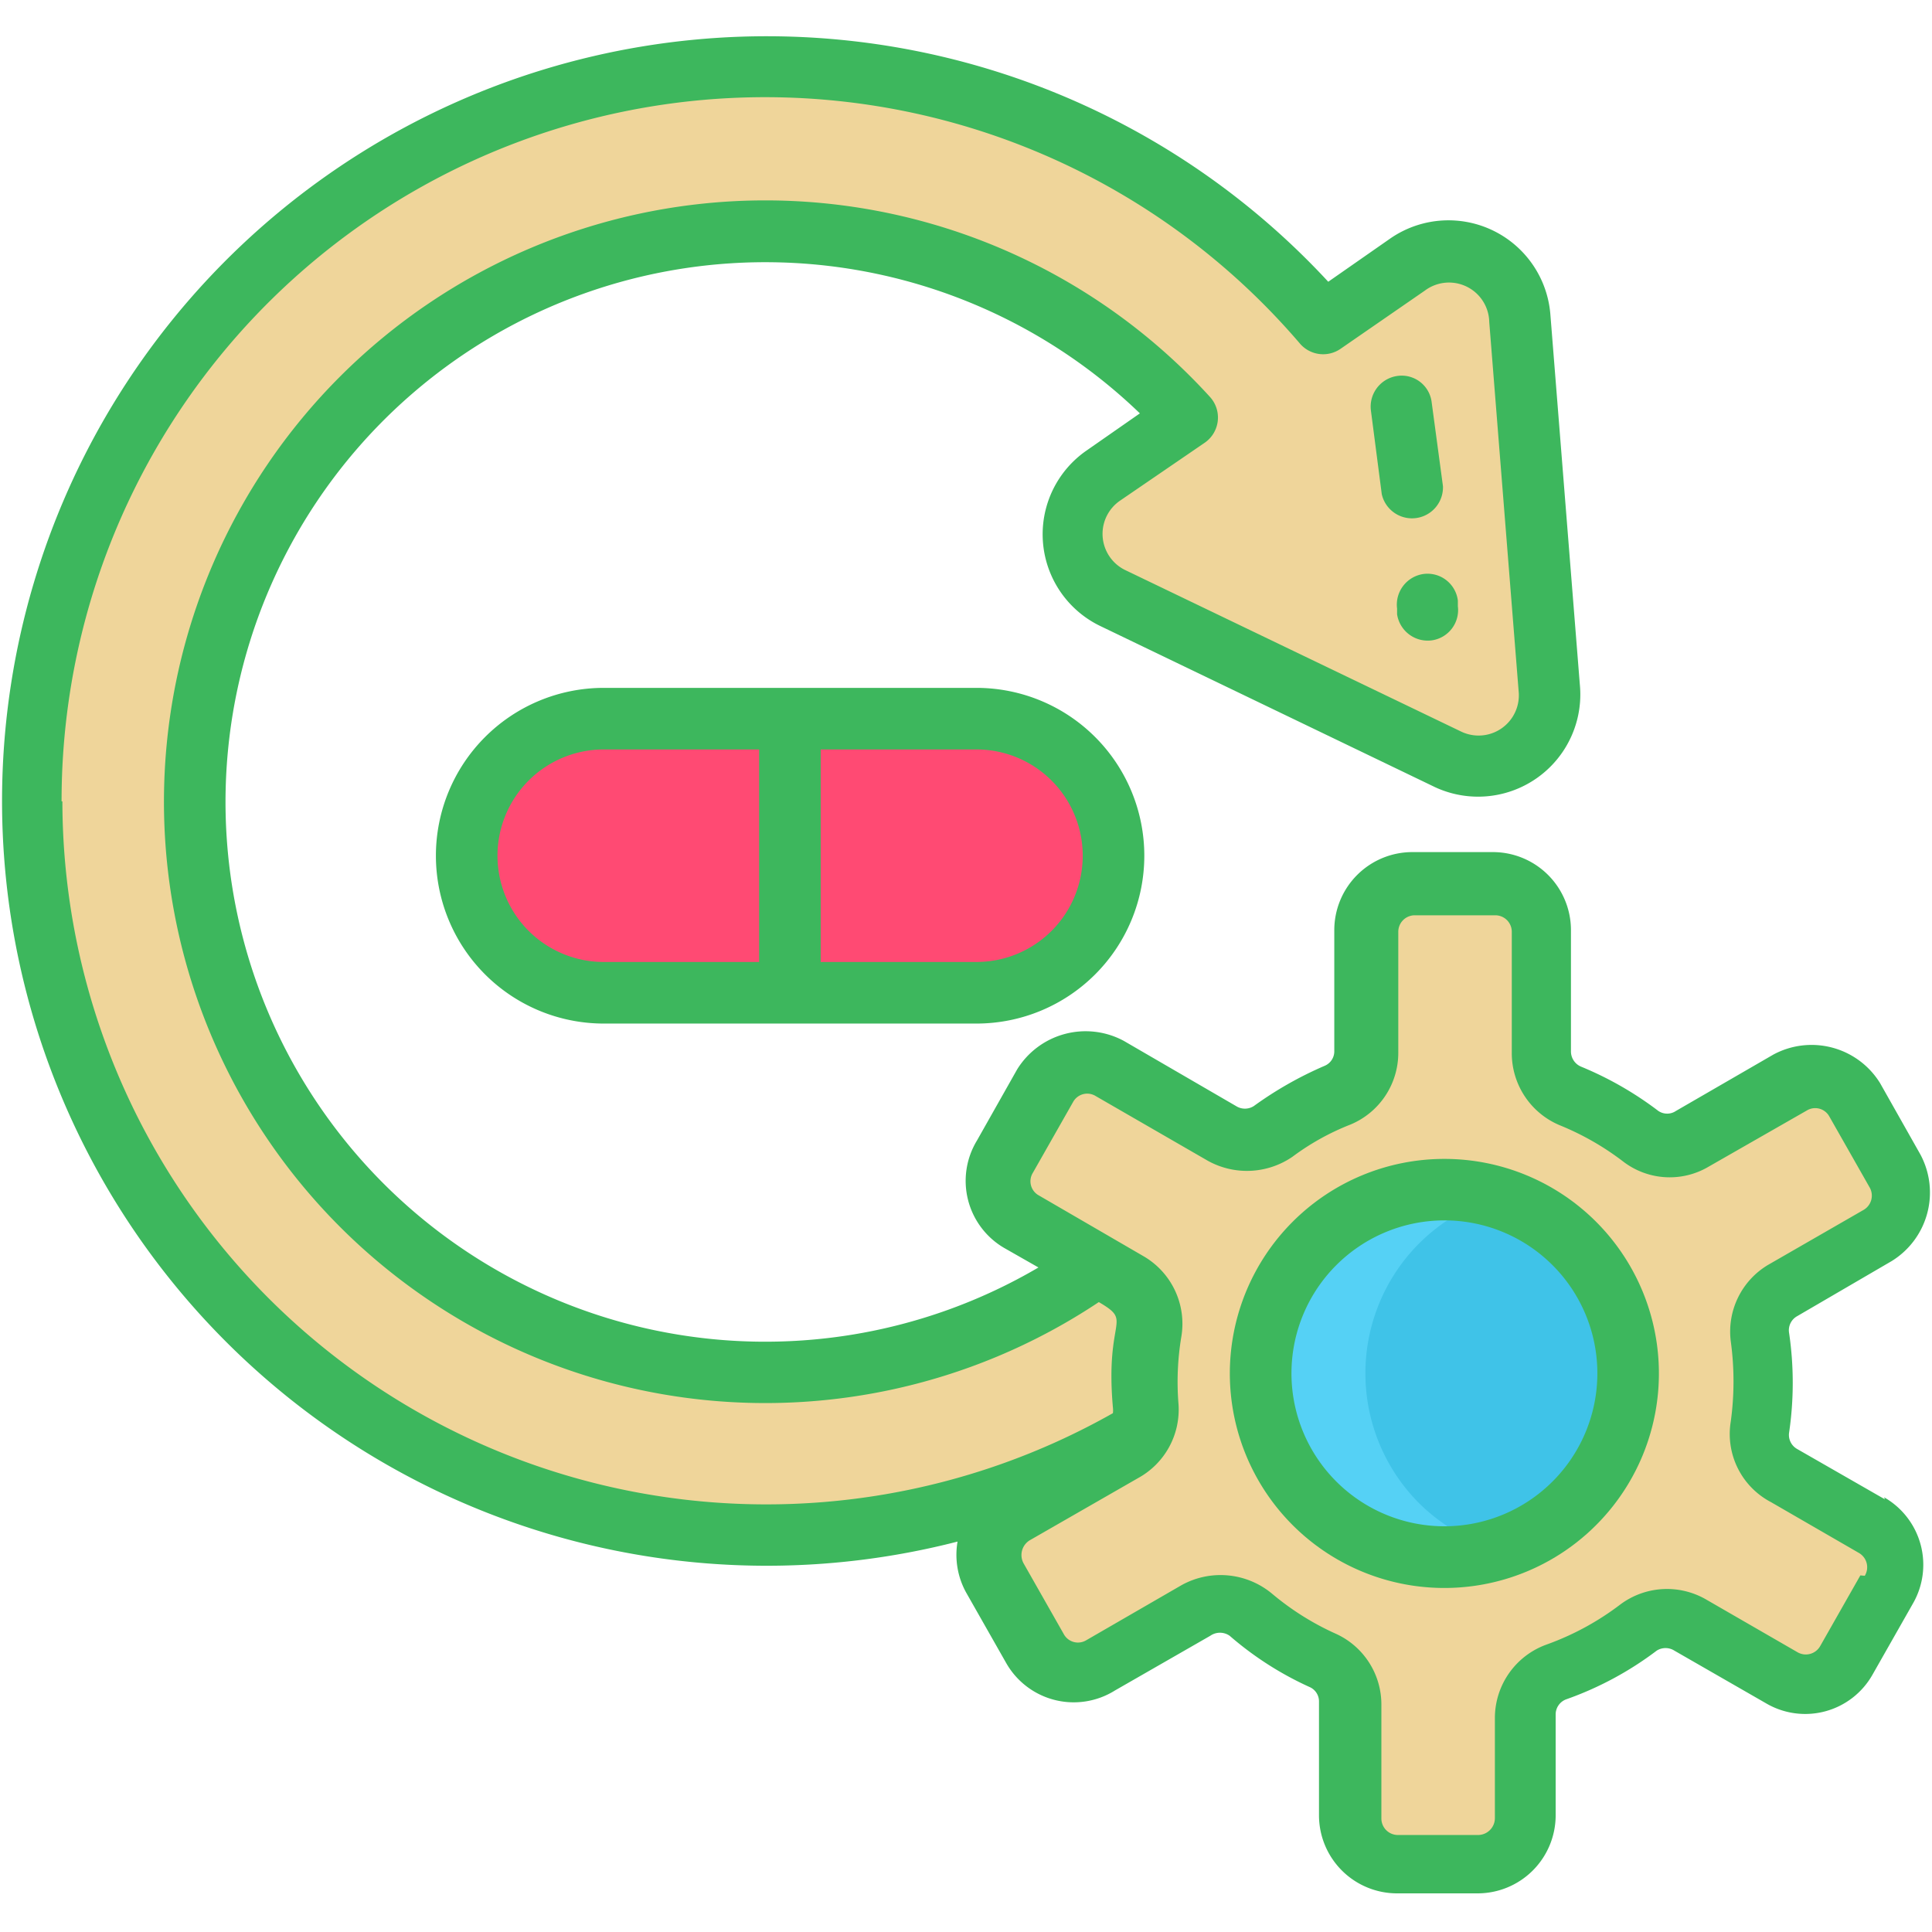 <svg xmlns="http://www.w3.org/2000/svg" viewBox="0 0 48 48"><defs><style>.a{fill:#ff4a73;}.b{fill:#efd59a;}.c{fill:#3fc3e8;}.d{fill:#55d1f5;}.e{fill:#3db75d;}</style></defs><path class="a" d="M19.63,17.85v6.81H15a3.41,3.41,0,0,1,0-6.81Z"/><path class="a" d="M27.66,21.26a3.38,3.38,0,0,1-3.4,3.4H19.63V17.85h4.63A3.41,3.41,0,0,1,27.66,21.26Z"/><path class="b" d="M36,18.83l-4.16-2-4.16-2a1.77,1.77,0,0,1-.24-3.06l2.1-1.45A14.17,14.17,0,1,0,19.26,34.08a14,14,0,0,0,9.11-3.52,1,1,0,0,1,1.69.78v3.08A18.24,18.24,0,1,1,32.88,8L35,6.6a1.77,1.77,0,0,1,2.77,1.32l.36,4.59.37,4.58A1.77,1.77,0,0,1,36,18.83Z"/><path class="b" d="M46.45,37.91l-2.18-1.26a1.17,1.17,0,0,1-.58-1.18,7.33,7.33,0,0,0,.09-1.15,8.05,8.05,0,0,0-.08-1.11A1.17,1.17,0,0,1,44.28,32l2.37-1.37a1.17,1.17,0,0,0,.43-1.6l-1-1.76a1.18,1.18,0,0,0-1.61-.44L42,28.26a1.17,1.17,0,0,1-1.29-.07,7.87,7.87,0,0,0-1.74-1,1.18,1.18,0,0,1-.72-1.1v-3A1.17,1.17,0,0,0,37.1,21.9h-2a1.17,1.17,0,0,0-1.17,1.17v3a1.16,1.16,0,0,1-.72,1.08,7.36,7.36,0,0,0-1.6.89,1.17,1.17,0,0,1-1.27.06l-2.79-1.61a1.16,1.16,0,0,0-1.6.43l-1,1.76a1.18,1.18,0,0,0,.43,1.61l2.6,1.5A1.18,1.18,0,0,1,28.49,33a7.71,7.71,0,0,0-.11,1.28,5.83,5.83,0,0,0,0,.59A1.2,1.2,0,0,1,27.82,36l-2.7,1.55a1.19,1.19,0,0,0-.43,1.61l1,1.76a1.17,1.17,0,0,0,1.61.43L29.69,40a1.16,1.16,0,0,1,1.36.13,7.54,7.54,0,0,0,1.78,1.15,1.18,1.18,0,0,1,.67,1.06v2.82a1.17,1.17,0,0,0,1.17,1.17h2a1.17,1.17,0,0,0,1.17-1.17v-2.5a1.17,1.17,0,0,1,.78-1.1,7.58,7.58,0,0,0,2-1.1A1.18,1.18,0,0,1,42,40.4l2.27,1.31a1.16,1.16,0,0,0,1.6-.43l1-1.76a1.18,1.18,0,0,0-.43-1.61Z"/><path class="c" d="M39.11,37.35a4.56,4.56,0,1,1,0-6.46,4.56,4.56,0,0,1,0,6.46Z"/><path class="d" d="M35.26,30.89a4.66,4.66,0,0,1,1.92-1.15,4.57,4.57,0,1,0,0,8.76,4.77,4.77,0,0,1-1.92-1.15A4.57,4.57,0,0,1,35.26,30.89Z"/><path class="e" d="M24.26,17.09H15a4.17,4.17,0,0,0,0,8.34h9.26a4.17,4.17,0,0,0,0-8.34Zm-5.4,6.81H15a2.64,2.64,0,0,1,0-5.28h3.86Zm5.4,0H20.39V18.62h3.87a2.64,2.64,0,0,1,0,5.28Z"/><path class="e" d="M46.83,37.25,44.65,36a.4.4,0,0,1-.2-.41,8.51,8.51,0,0,0,0-2.47.4.4,0,0,1,.2-.42L47,31.33a2,2,0,0,0,.71-2.65l-1-1.77a2,2,0,0,0-2.65-.71l-2.42,1.4a.39.39,0,0,1-.44,0,8.53,8.53,0,0,0-1.92-1.1.41.41,0,0,1-.25-.39v-3a1.94,1.94,0,0,0-1.94-1.94h-2a1.94,1.94,0,0,0-1.94,1.94v3a.39.39,0,0,1-.24.37,9.19,9.19,0,0,0-1.76,1,.41.41,0,0,1-.44,0l-2.79-1.62a2,2,0,0,0-2.65.71l-1,1.77A1.93,1.93,0,0,0,24.94,31l.86.49a13.41,13.41,0,1,1,2.52-21.22L27,11.19a2.53,2.53,0,0,0,.35,4.37l8.31,4A2.54,2.54,0,0,0,39.25,17l-.73-9.17a2.54,2.54,0,0,0-4-1.89L33,7A19,19,0,1,0,23.79,38.3,1.94,1.94,0,0,0,24,39.56l1,1.76A1.93,1.93,0,0,0,27.7,42l2.37-1.36a.42.42,0,0,1,.48,0,8.17,8.17,0,0,0,2,1.28.39.39,0,0,1,.22.36v2.82a1.94,1.94,0,0,0,1.94,1.94h2a1.94,1.94,0,0,0,1.94-1.94v-2.5a.4.4,0,0,1,.26-.38,8.29,8.29,0,0,0,2.25-1.21.41.41,0,0,1,.44,0l2.28,1.31a1.92,1.92,0,0,0,2.64-.71l1-1.76a1.93,1.93,0,0,0-.71-2.65ZM1.53,19.91A17.48,17.48,0,0,1,32.3,8.54a.76.76,0,0,0,1,.13l2.1-1.45A1,1,0,0,1,37,8l.73,9.17a1,1,0,0,1-1.44,1l-8.32-4a1,1,0,0,1-.13-1.74L29.93,11a.76.76,0,0,0,.13-1.14A14.94,14.94,0,1,0,27.3,32.35c.87.51.15.35.35,2.62a.59.59,0,0,1,0,.14,17.49,17.49,0,0,1-26.1-15.2ZM46.22,39.14l-1,1.76a.41.41,0,0,1-.56.15l-2.27-1.31a1.94,1.94,0,0,0-2.13.12,6.82,6.82,0,0,1-1.84,1,1.94,1.94,0,0,0-1.28,1.82v2.5a.42.42,0,0,1-.41.41h-2a.41.41,0,0,1-.41-.41V42.35a1.93,1.93,0,0,0-1.11-1.75,6.77,6.77,0,0,1-1.6-1,2,2,0,0,0-2.25-.22l-2.37,1.37a.4.4,0,0,1-.56-.15l-1-1.76a.43.43,0,0,1,.15-.57l2.7-1.55a1.94,1.94,0,0,0,1-1.83,6.82,6.82,0,0,1,.07-1.68,1.94,1.94,0,0,0-.94-2l-2.6-1.51a.4.4,0,0,1-.15-.56l1-1.76a.4.4,0,0,1,.56-.15l2.79,1.61a2,2,0,0,0,2.1-.1,6.15,6.15,0,0,1,1.44-.8,1.93,1.93,0,0,0,1.19-1.79v-3a.41.41,0,0,1,.41-.41h2a.41.41,0,0,1,.41.41v3a1.94,1.94,0,0,0,1.2,1.81,6.8,6.8,0,0,1,1.57.9,1.9,1.9,0,0,0,2.13.12l2.43-1.39a.4.4,0,0,1,.56.15l1,1.76a.41.41,0,0,1-.15.56l-2.38,1.37A1.93,1.93,0,0,0,43,33.32a7.34,7.34,0,0,1,0,2,1.91,1.91,0,0,0,1,2l2.18,1.26a.41.41,0,0,1,.15.57Z"/><path class="e" d="M32.12,30.35a5.33,5.33,0,1,0,7.53,0,5.33,5.33,0,0,0-7.53,0Zm6.45,6.46a3.8,3.8,0,1,1,0-5.38A3.8,3.8,0,0,1,38.57,36.81Z"/><path class="e" d="M35.37,14.26a.77.77,0,0,0-.66.86l0,.14a.77.77,0,0,0,.86.65.76.76,0,0,0,.65-.85l0-.14A.76.76,0,0,0,35.37,14.26Z"/><path class="e" d="M34.33,12.28a.77.77,0,0,0,1.52-.2L35.57,10a.75.75,0,0,0-.85-.66.77.77,0,0,0-.66.86Z"/></svg>
